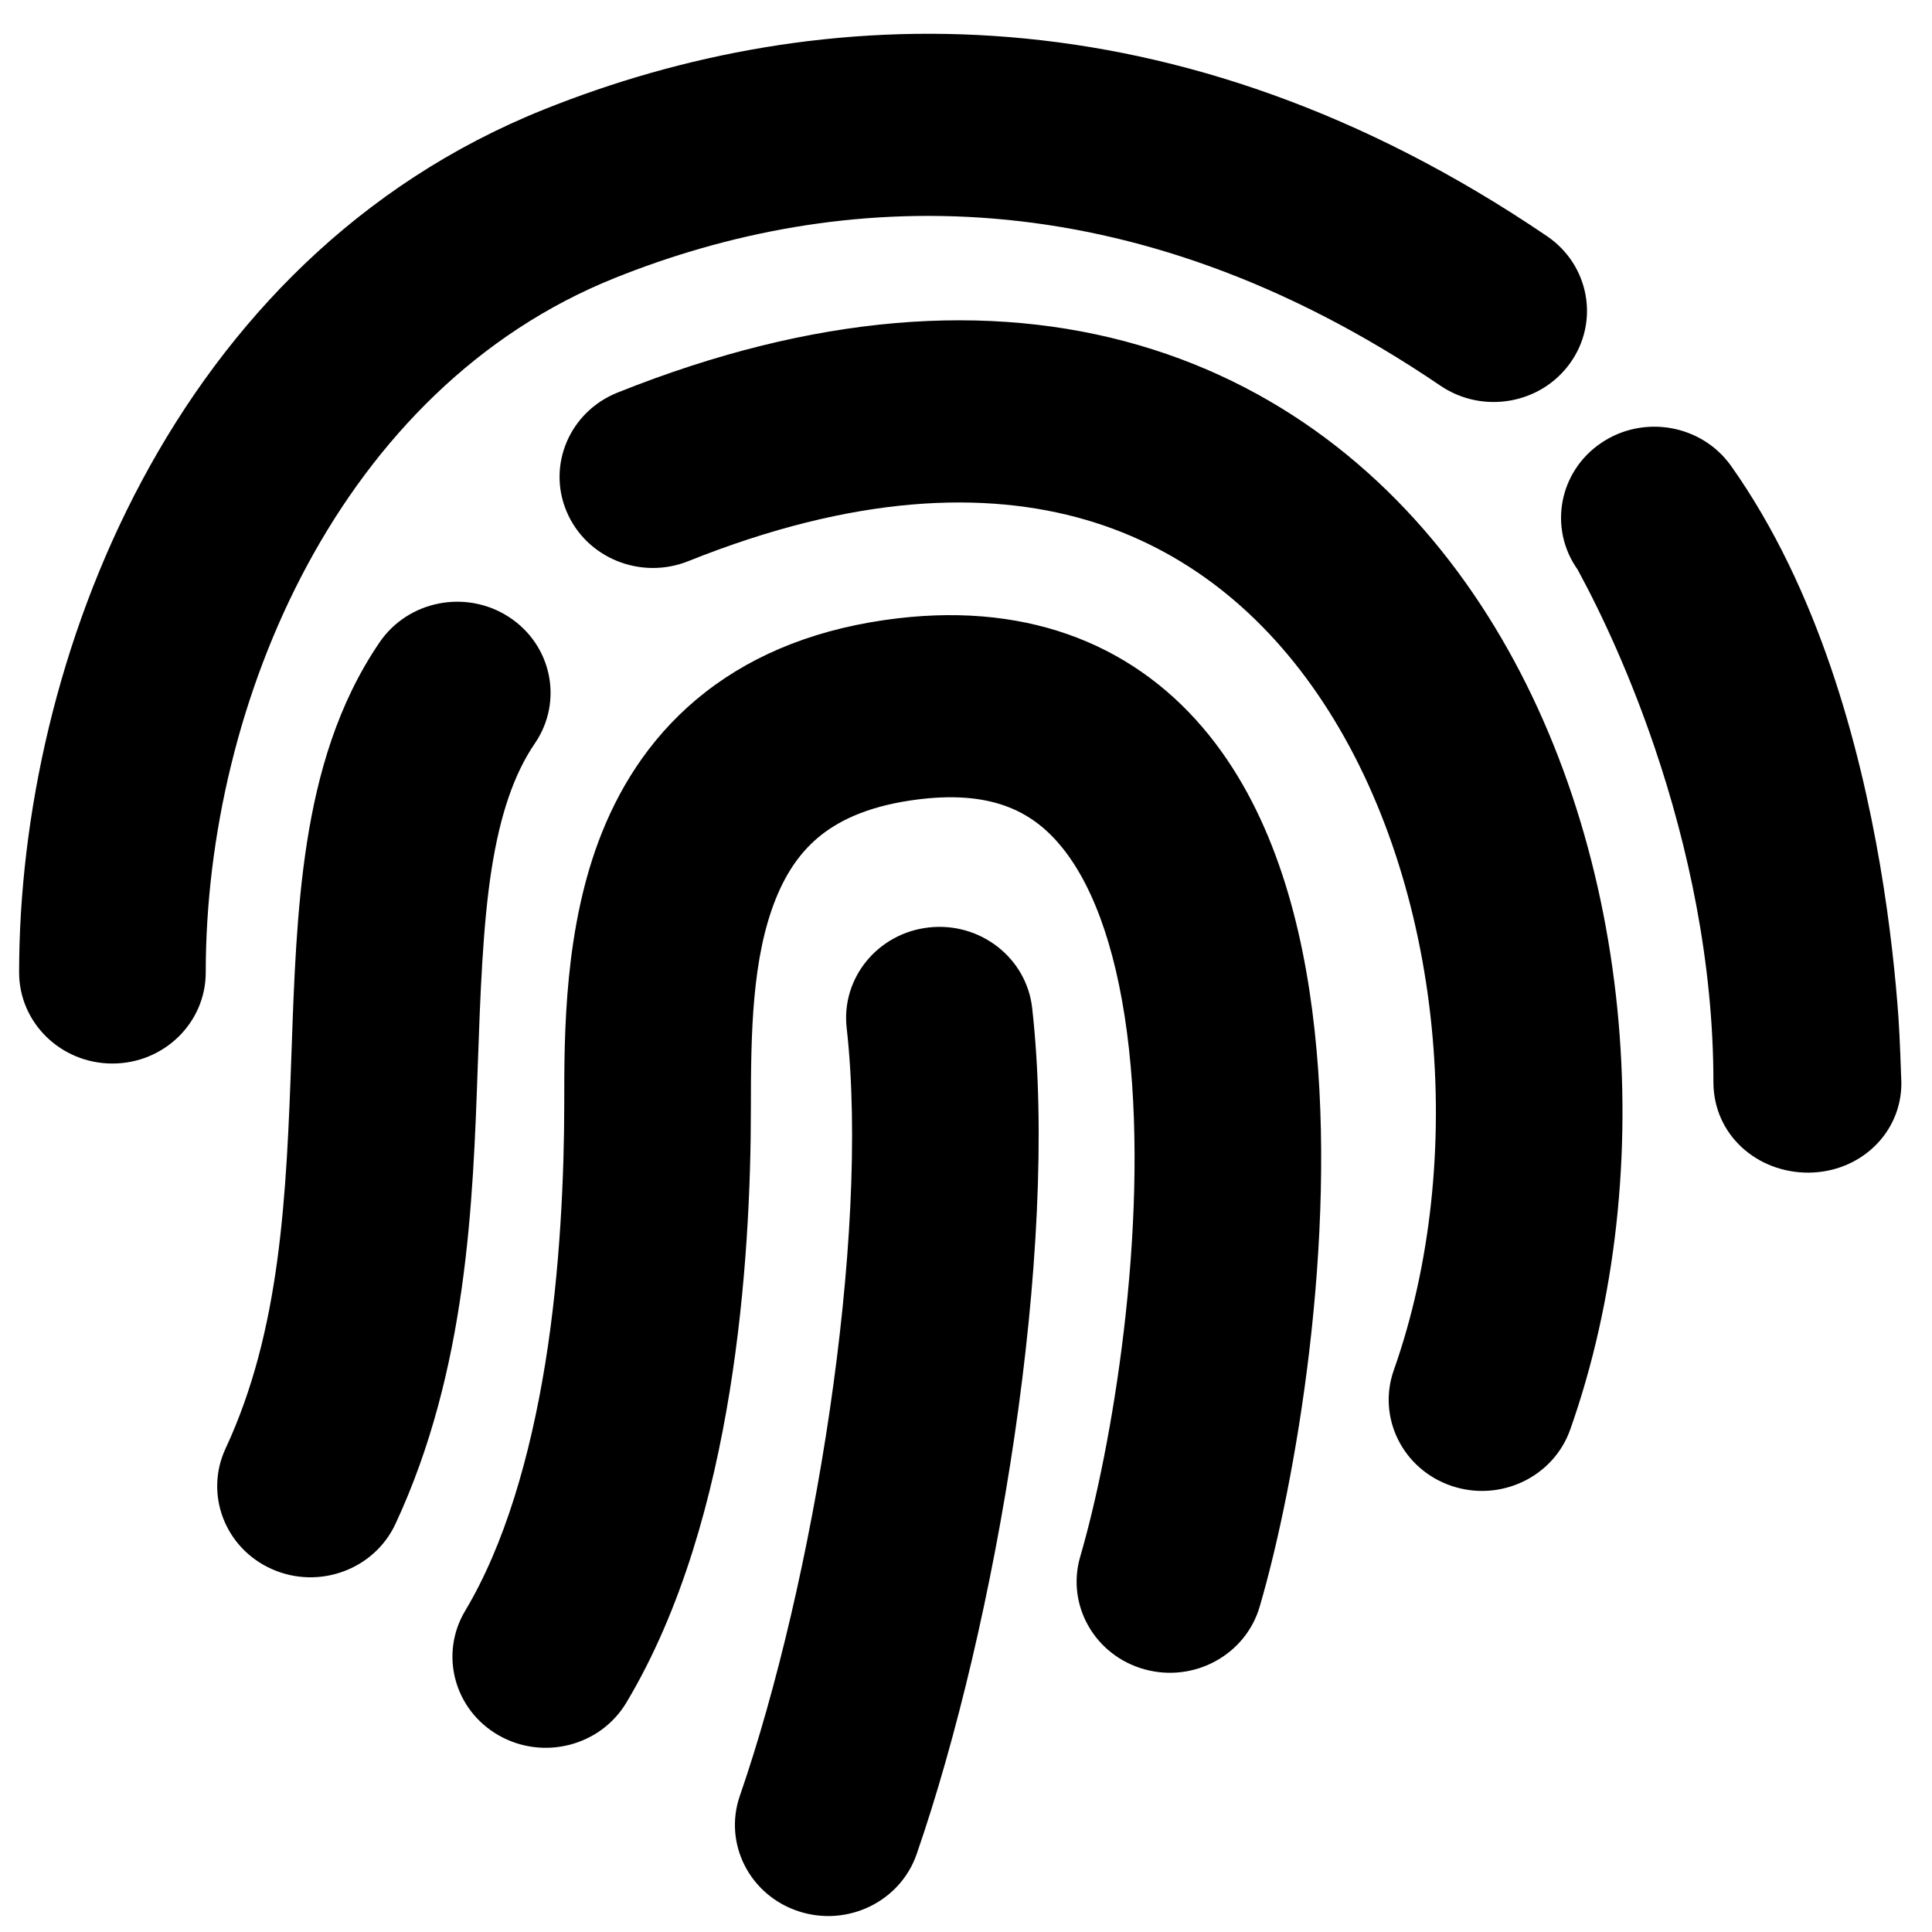 <?xml version="1.0" encoding="UTF-8"?>
<!-- Uploaded to: ICON Repo, www.svgrepo.com, Generator: ICON Repo Mixer Tools -->
<svg width="800px" height="800px" version="1.1" viewBox="144 144 512 512" xmlns="http://www.w3.org/2000/svg">
 <defs>
  <clipPath id="a">
   <path d="m149 152h425v499.9h-425z"/>
  </clipPath>
 </defs>
 <path d="m602.76 267.49c-7.766-10.965-23.168-13.707-34.402-6.125s-14.043 22.617-6.273 33.578c6.719 12.359 14.121 28.578 20.461 47.285 8.789 25.953 15.527 56.688 15.527 88.523 0 14 11.598 24.094 25.246 24.008 13.656-0.086 24.652-10.52 24.562-23.848-0.105-2.898-0.414-12.254-0.777-17.352-0.727-10.168-2.137-24.316-4.875-40.371-5.371-31.449-16.301-73-39.469-105.7z"/>
 <g clip-path="url(#a)">
  <path d="m288.08 173.04c72.941-29.277 167.7-33.113 265.88 33.539 11.211 7.609 13.98 22.652 6.18 33.598-7.797 10.945-23.207 13.645-34.418 6.031-82.918-56.289-159.69-52.258-218.83-28.52-72.641 29.156-108.37 112.21-108.37 184.02 0 13.332-11.07 24.137-24.727 24.137-13.66 0-24.73-10.805-24.73-24.137 0-82.422 40.602-189.17 139.02-228.67zm143.61 108.7c-26.438-7.695-61.086-6.731-105.28 10.969-12.633 5.059-27.078-0.836-32.262-13.172-5.188-12.332 0.855-26.43 13.492-31.492 52.09-20.859 98.527-24.109 138.19-12.566 39.688 11.555 69.746 37.105 90.52 68.703 40.836 62.117 47.898 150.36 23.781 218.65-4.449 12.602-18.523 19.301-31.434 14.957-12.914-4.344-19.773-18.082-15.324-30.688 19.707-55.805 13.188-128.42-18.648-176.85-15.566-23.676-36.621-40.824-63.031-48.512zm-152.8 25.785c11.367 7.394 14.438 22.379 6.859 33.473-5.543 8.113-9.219 18.934-11.492 33.449-2.297 14.637-2.981 33.07-3.648 52.078-1.262 36.152-2.816 80.543-21.805 121.32-5.652 12.137-20.312 17.504-32.746 11.984-12.434-5.516-17.93-19.824-12.281-31.961 14.605-31.359 16.133-66.805 17.473-105l0.023-0.613c0.637-18.164 1.309-37.344 4.094-55.113 2.836-18.09 8.109-36.641 19.23-52.926 7.578-11.094 22.93-14.09 34.293-6.695zm146.66 61.168c-7.453-9.27-18.066-15.223-37.664-12.91-12.844 1.512-20.836 5.281-26.086 9.371-5.301 4.125-9.258 9.711-12.191 16.996-6.324 15.715-6.621 35.508-6.621 55.707 0 20.051-1.121 47.125-5.633 74.973-4.465 27.551-12.512 57.555-27.367 82.387-6.887 11.512-22.031 15.395-33.824 8.672-11.793-6.723-15.773-21.504-8.887-33.016 10.434-17.438 17.199-40.746 21.227-65.586 3.977-24.543 5.027-50.426 5.027-68.93-0.008-18.426-0.02-46.844 10.043-71.855 5.398-13.418 13.941-26.621 27.387-37.09 13.496-10.508 30.504-17.141 50.988-19.555 35.812-4.227 63.797 7.769 82.504 31.027 17.285 21.492 24.887 50.367 27.918 78.035 6.113 55.734-4.969 120.07-14.543 152.86-3.746 12.82-17.426 20.25-30.562 16.598-13.133-3.656-20.746-17.008-17.004-29.828 8.414-28.805 18.176-86.684 12.934-134.49-2.644-24.102-8.77-42.328-17.645-53.363zm-35.301 21.082c13.578-1.461 25.793 8.102 27.285 21.352 7.301 64.789-9.66 163.63-30.605 224.22-4.367 12.633-18.398 19.418-31.34 15.152-12.941-4.258-19.891-17.953-15.523-30.586 19.453-56.277 34.586-147.81 28.309-203.51-1.496-13.25 8.301-25.172 21.875-26.629z" fill-rule="evenodd"/>
 </g>
</svg>
